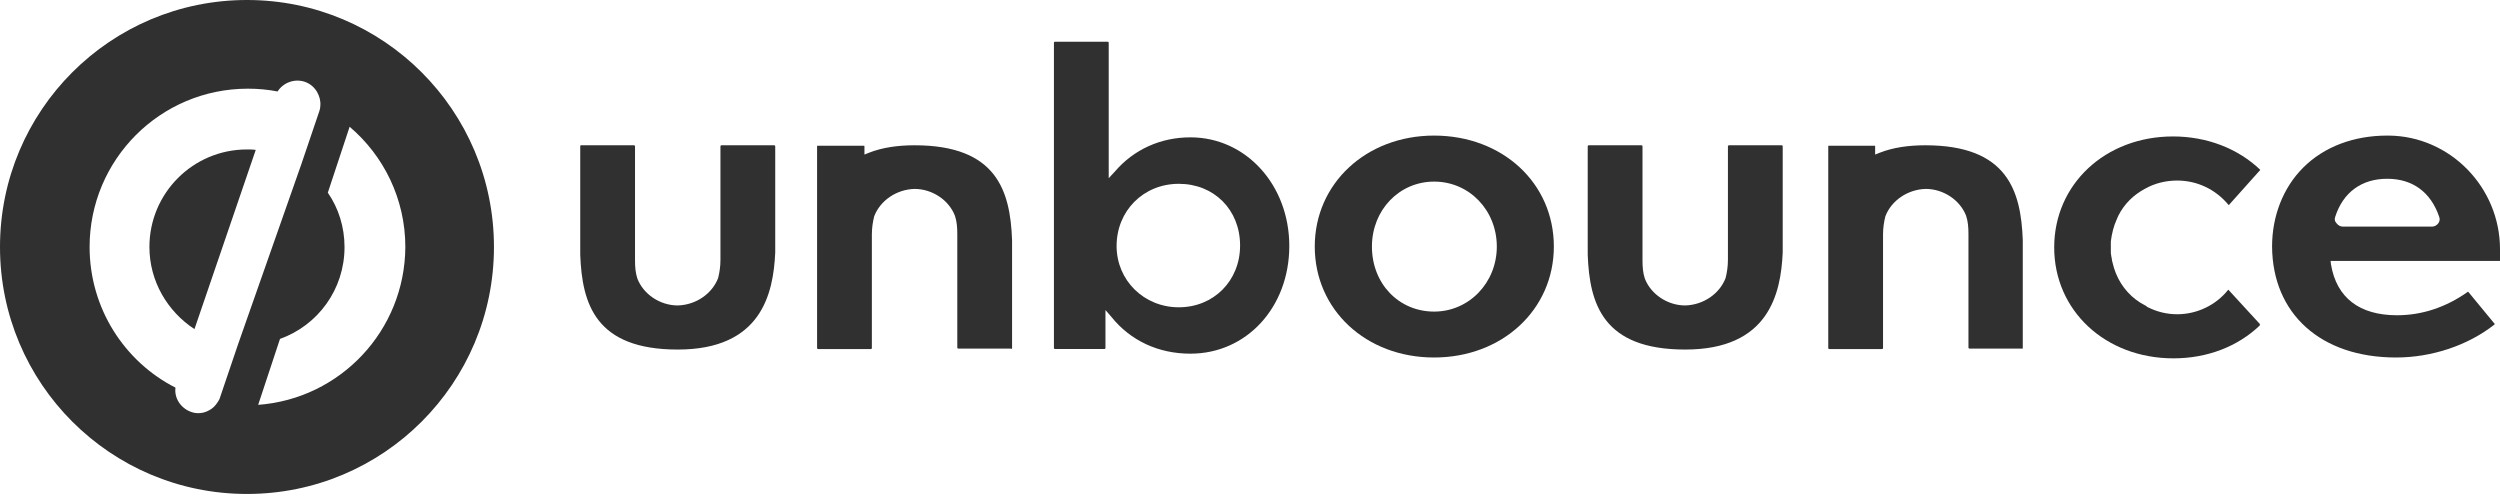 <?xml version="1.0" encoding="UTF-8"?>
<svg xmlns="http://www.w3.org/2000/svg" width="206" height="41" viewBox="0 0 206 41" fill="none">
  <path fill-rule="evenodd" clip-rule="evenodd" d="M205.542 26.742C203.362 28.463 200.378 29.458 197.432 29.458C191.235 29.458 187.257 25.862 187.219 20.315C187.219 17.79 188.137 15.457 189.782 13.812C191.503 12.09 193.951 11.172 196.706 11.172H196.82C201.87 11.211 206.001 15.418 206.001 20.544V21.501H192.039L192.077 21.807C192.536 24.523 194.41 25.977 197.509 25.977C199.575 25.977 201.526 25.326 203.323 24.064C203.323 24.026 203.362 24.026 203.4 24.064L205.542 26.665C205.58 26.665 205.58 26.703 205.542 26.742ZM196.705 14.731C194.602 14.731 193.071 15.841 192.421 17.868C192.345 18.059 192.383 18.251 192.536 18.404C192.651 18.557 192.842 18.671 193.033 18.671H200.416C200.607 18.671 200.799 18.557 200.913 18.404C201.028 18.251 201.066 18.059 200.99 17.868C200.301 15.841 198.809 14.731 196.705 14.731Z" fill="#303030"></path>
  <path d="M169.266 20.386C169.266 25.588 173.474 29.528 179.097 29.528C181.851 29.528 184.376 28.572 186.212 26.812V26.698L183.611 23.867C182.616 25.129 181.048 25.894 179.403 25.894C178.561 25.894 177.758 25.703 176.993 25.32C176.955 25.32 176.916 25.282 176.878 25.244L176.84 25.206L176.763 25.168C175.692 24.632 174.812 23.676 174.353 22.528C174.239 22.26 174.162 21.992 174.086 21.686C174.047 21.533 174.009 21.419 174.009 21.304L173.971 21.113C173.971 21.036 173.933 20.921 173.933 20.845C173.933 20.73 173.933 20.615 173.933 20.5C173.933 20.424 173.933 20.386 173.933 20.386C173.933 20.271 173.933 20.156 173.933 20.041V19.965C173.933 19.927 173.933 19.927 173.933 19.889C174.009 19.276 174.162 18.626 174.43 18.052C174.468 17.976 174.506 17.861 174.545 17.785C175.042 16.79 175.807 16.063 176.725 15.566C177.528 15.107 178.446 14.877 179.403 14.877C181.048 14.877 182.578 15.604 183.649 16.905L186.25 13.997C184.414 12.238 181.851 11.243 179.059 11.243C173.474 11.243 169.266 15.183 169.266 20.386Z" fill="#303030"></path>
  <path d="M166.677 28.688V19.775C166.524 15.72 165.414 11.971 158.643 11.971C157.228 11.971 155.966 12.162 154.895 12.583L154.512 12.736V12.048C154.512 12.009 154.474 12.009 154.474 12.009H150.687C150.648 12.009 150.648 12.048 150.648 12.048V28.688C150.648 28.726 150.687 28.765 150.725 28.765H155.086C155.124 28.765 155.162 28.726 155.162 28.688V19.316C155.162 18.78 155.239 18.283 155.354 17.824C155.851 16.523 157.19 15.605 158.682 15.567C160.135 15.567 161.512 16.485 162.01 17.786C162.163 18.245 162.201 18.742 162.201 19.278V28.65C162.201 28.688 162.239 28.726 162.278 28.726H166.638C166.638 28.765 166.677 28.726 166.677 28.688Z" fill="#303030"></path>
  <path d="M130.828 12.048V20.999C130.981 25.054 132.09 28.803 138.861 28.803C145.747 28.803 146.742 24.212 146.895 20.808V12.048C146.895 12.009 146.856 11.971 146.818 11.971H142.457C142.419 11.971 142.381 12.009 142.381 12.048V21.42C142.381 21.955 142.304 22.453 142.189 22.912C141.692 24.212 140.353 25.13 138.861 25.169C137.408 25.169 136.031 24.251 135.533 22.95C135.38 22.491 135.342 21.994 135.342 21.458V12.048C135.342 12.009 135.304 11.971 135.266 11.971H130.905C130.866 11.971 130.828 12.009 130.828 12.048Z" fill="#303030"></path>
  <path fill-rule="evenodd" clip-rule="evenodd" d="M108.336 20.315C108.336 15.113 112.582 11.172 118.167 11.172C123.79 11.172 128.037 15.074 128.037 20.315C128.037 25.517 123.79 29.458 118.167 29.458C112.544 29.458 108.336 25.517 108.336 20.315ZM113.047 20.319C113.047 23.38 115.266 25.675 118.173 25.675C121.042 25.675 123.337 23.303 123.337 20.319C123.337 17.336 121.08 14.964 118.173 14.964C115.304 14.964 113.047 17.297 113.047 20.319Z" fill="#303030"></path>
  <path fill-rule="evenodd" clip-rule="evenodd" d="M106.238 20.268C106.238 25.318 102.719 29.143 98.09 29.143C95.451 29.143 93.156 28.072 91.587 26.121L91.09 25.547V28.684C91.09 28.722 91.052 28.76 91.013 28.76H86.92C86.882 28.76 86.844 28.722 86.844 28.684V3.513C86.844 3.475 86.882 3.437 86.92 3.437H91.281C91.319 3.437 91.358 3.475 91.358 3.513V14.683L91.855 14.148C93.423 12.311 95.642 11.317 98.09 11.317C102.681 11.317 106.238 15.257 106.238 20.268ZM102.183 20.233C102.183 17.288 100.041 15.146 97.134 15.146C94.227 15.146 92.008 17.364 92.008 20.272C92.008 23.102 94.265 25.321 97.134 25.321C100.003 25.321 102.183 23.141 102.183 20.233Z" fill="#303030"></path>
  <path d="M83.318 28.765C83.356 28.765 83.395 28.726 83.395 28.688V19.775C83.242 15.72 82.132 11.971 75.361 11.971C73.946 11.971 72.684 12.162 71.612 12.583L71.23 12.736V12.048C71.23 12.009 71.192 12.009 71.153 12.009H67.366C67.328 12.009 67.328 12.048 67.328 12.048V28.688C67.328 28.726 67.366 28.765 67.405 28.765H71.766C71.804 28.765 71.842 28.726 71.842 28.688V19.316C71.842 18.78 71.919 18.283 72.033 17.824C72.531 16.523 73.87 15.605 75.361 15.567C76.815 15.567 78.192 16.485 78.689 17.786C78.842 18.245 78.881 18.742 78.881 19.278V28.65C78.881 28.688 78.919 28.726 78.957 28.726H83.318V28.765Z" fill="#303030"></path>
  <path d="M47.812 12.048V20.999C47.965 25.054 49.075 28.803 55.846 28.803C62.731 28.803 63.726 24.212 63.879 20.808V12.048C63.879 12.009 63.841 11.971 63.803 11.971H59.442C59.403 11.971 59.365 12.009 59.365 12.048V21.42C59.365 21.955 59.289 22.453 59.174 22.912C58.676 24.212 57.338 25.13 55.846 25.169C54.392 25.169 53.015 24.251 52.518 22.95C52.365 22.491 52.326 21.994 52.326 21.458V12.048C52.326 12.009 52.288 11.971 52.25 11.971H47.889C47.812 11.971 47.812 12.009 47.812 12.048Z" fill="#303030"></path>
  <path fill-rule="evenodd" clip-rule="evenodd" d="M20.351 0C9.104 0 0 9.104 0 20.351C0 31.597 9.104 40.702 20.351 40.702C31.597 40.702 40.702 31.597 40.702 20.351C40.702 9.104 31.597 0 20.351 0ZM19.624 28.346L18.132 32.746C18.094 32.899 18.017 33.013 17.941 33.128L17.941 33.128C17.75 33.434 17.52 33.664 17.214 33.817C16.946 33.97 16.64 34.046 16.334 34.046C16.143 34.046 15.913 34.008 15.722 33.931C14.88 33.625 14.345 32.784 14.46 31.942C10.252 29.8 7.383 25.401 7.383 20.351C7.383 13.16 13.197 7.307 20.427 7.307C21.269 7.307 22.072 7.383 22.875 7.536C23.334 6.81 24.253 6.465 25.094 6.733C25.553 6.886 25.898 7.192 26.127 7.575C26.318 7.919 26.433 8.302 26.395 8.722C26.395 8.875 26.357 9.028 26.318 9.143L24.826 13.542L19.624 28.346ZM23.071 27.927L21.273 33.359C28.044 32.861 33.362 27.238 33.4 20.352C33.4 16.374 31.602 12.816 28.809 10.445L27.012 15.877C27.891 17.139 28.389 18.707 28.389 20.352C28.389 23.872 26.17 26.817 23.071 27.927Z" fill="#303030"></path>
  <path d="M12.312 20.348C12.312 23.178 13.804 25.665 16.023 27.119L21.073 12.353C20.843 12.315 20.575 12.315 20.346 12.315C15.908 12.315 12.312 15.91 12.312 20.348Z" fill="#303030"></path>
</svg>
